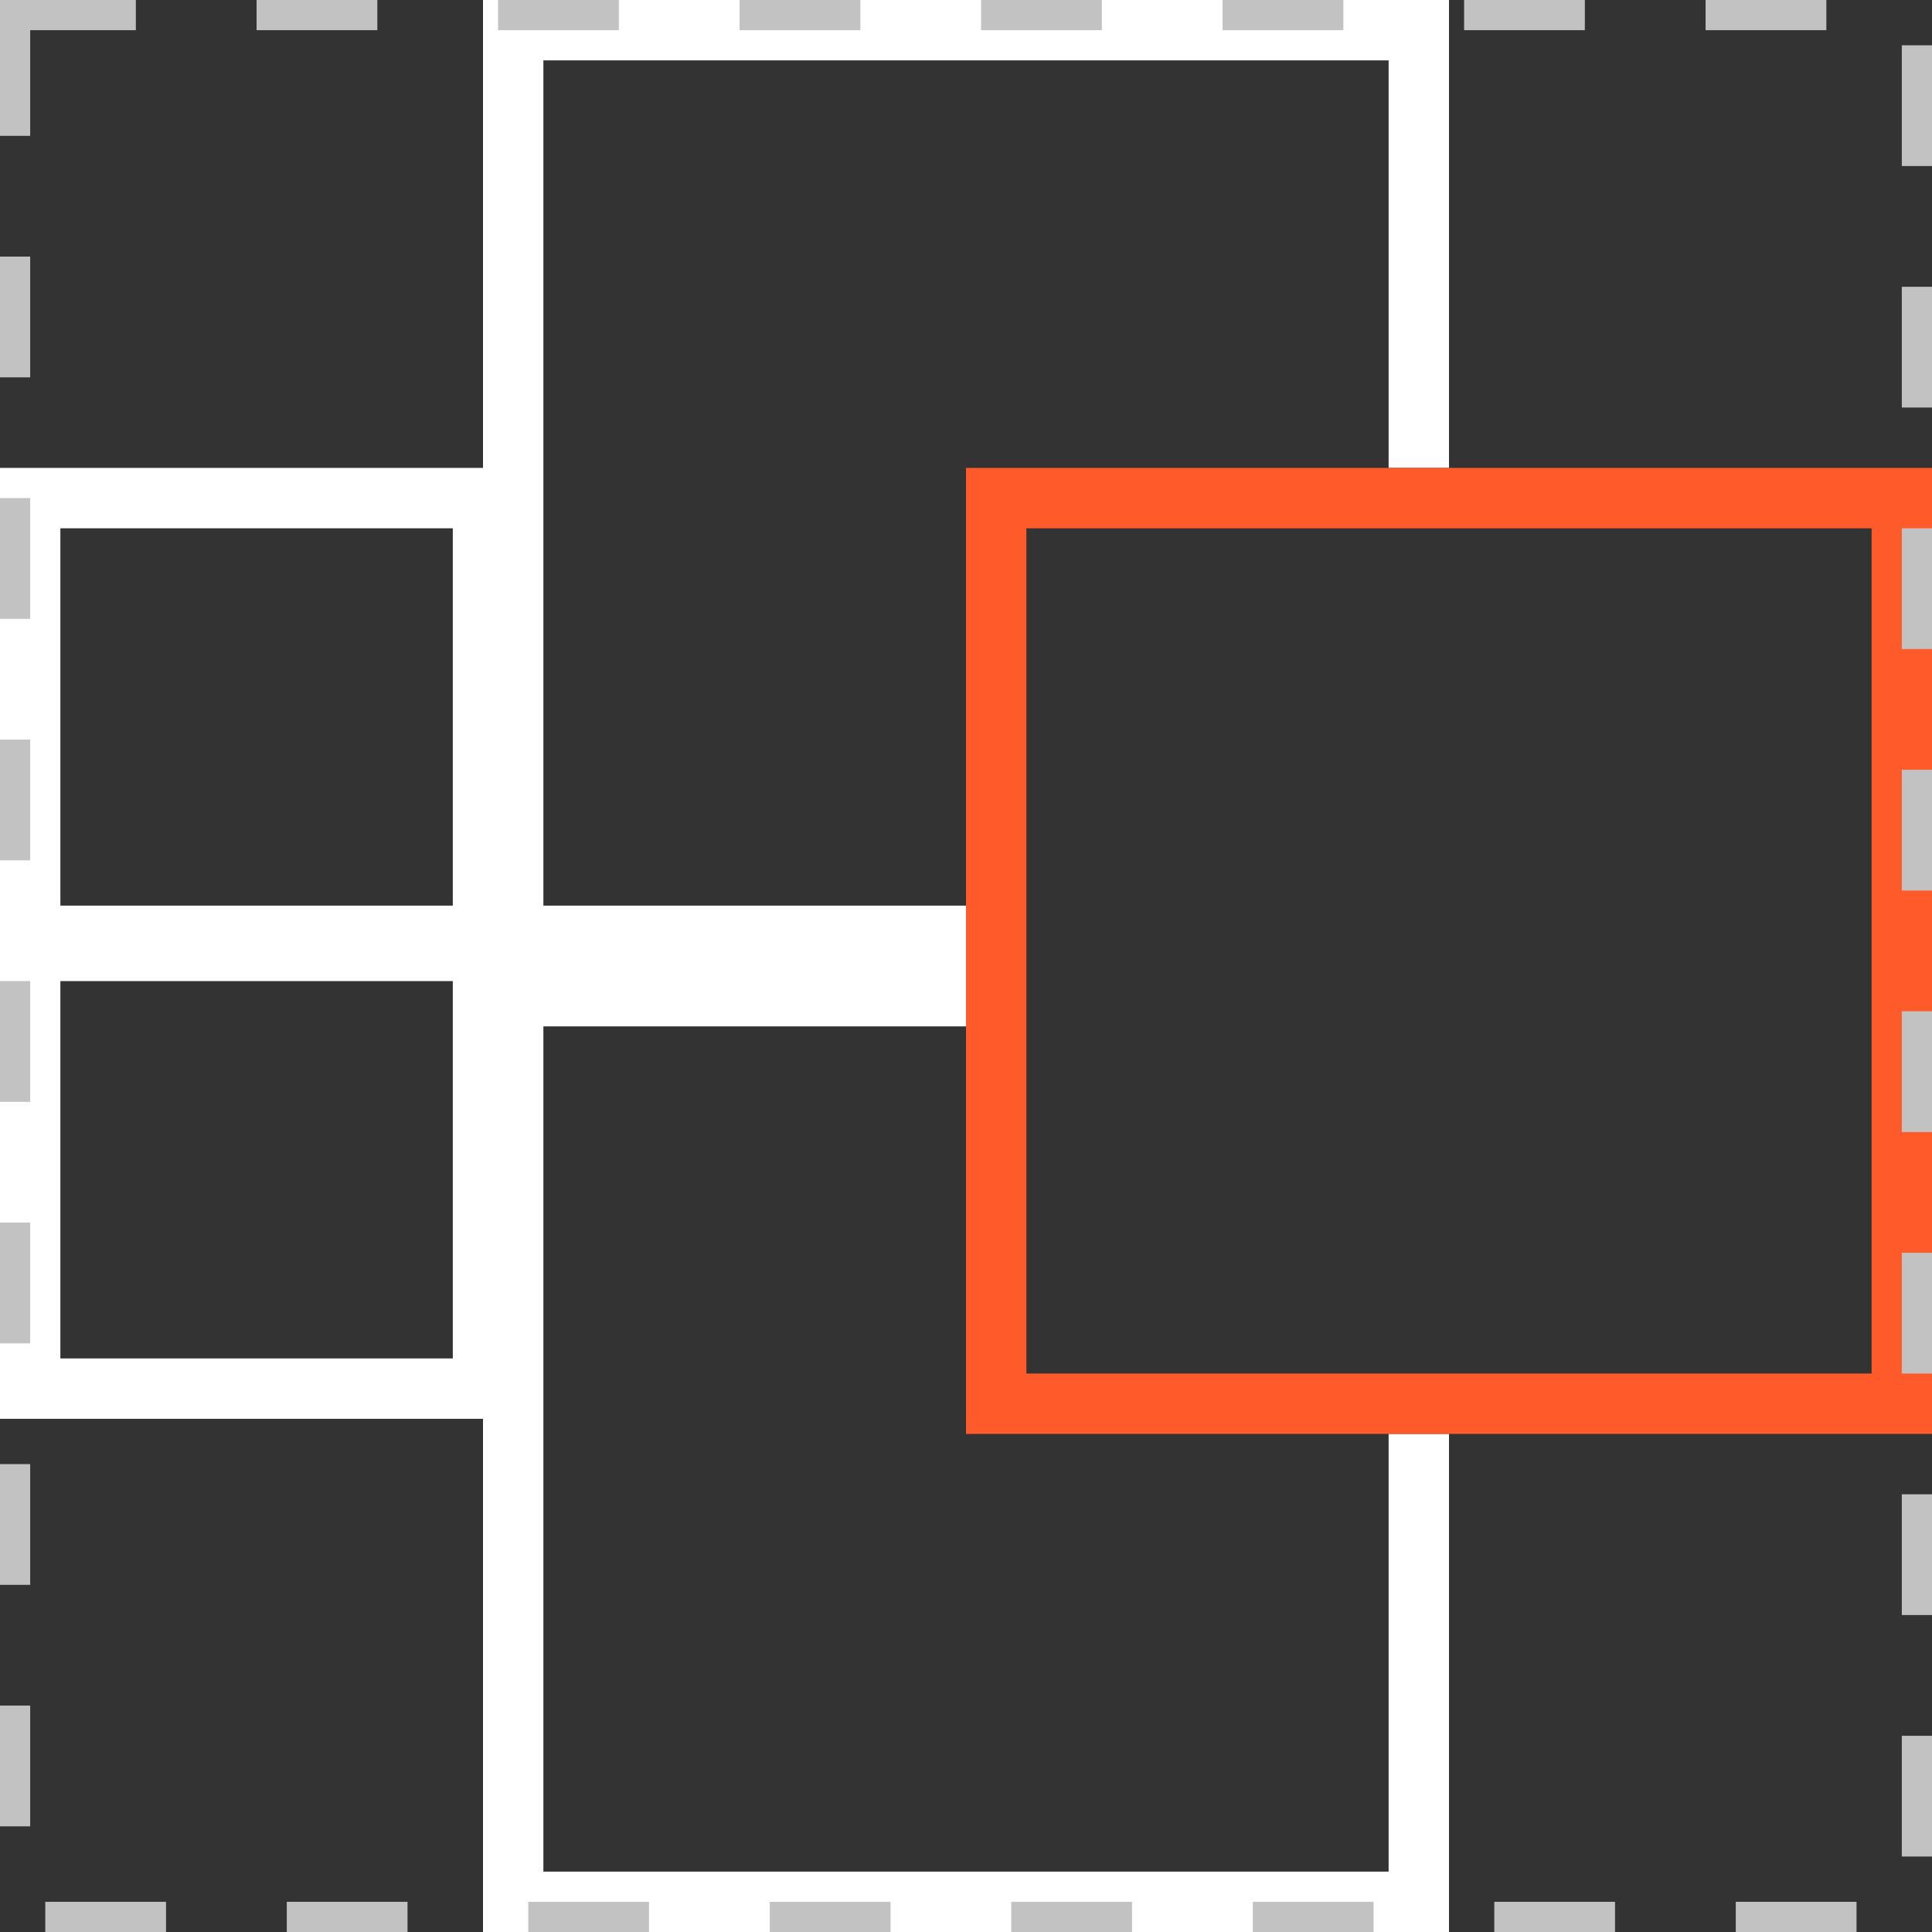 <?xml version="1.0" encoding="UTF-8"?>
<svg xmlns="http://www.w3.org/2000/svg" width="256" height="256" viewBox="0 0 256 256" fill="none">
  <rect x="0" y="0" width="256" height="256" fill="#333333" stroke="none"/>
  <g clip-path="url(#clip0_4531_3972)">
    <path d="M192 62H184V8H72V120H128V136H72V248H184V190H192V256H64V0H192V62Z" fill="white"></path>
    <path d="M256 62V190H128V62H256ZM136 182H248V70H136V182Z" fill="#FF5A2A"></path>
    <path fill-rule="evenodd" clip-rule="evenodd" d="M64 188H0V62H64V188ZM8 180H60V130H8V180ZM8 120H60V70H8V120Z" fill="white"></path>
  </g>
  <rect x="2" y="2" width="252" height="252" stroke="#C2C2C2" stroke-width="4" stroke-dasharray="16 16"></rect>
  <defs>
    <clipPath id="clip0_4531_3972">
      <rect width="256" height="256" fill="white"></rect>
    </clipPath>
  </defs>
</svg>
